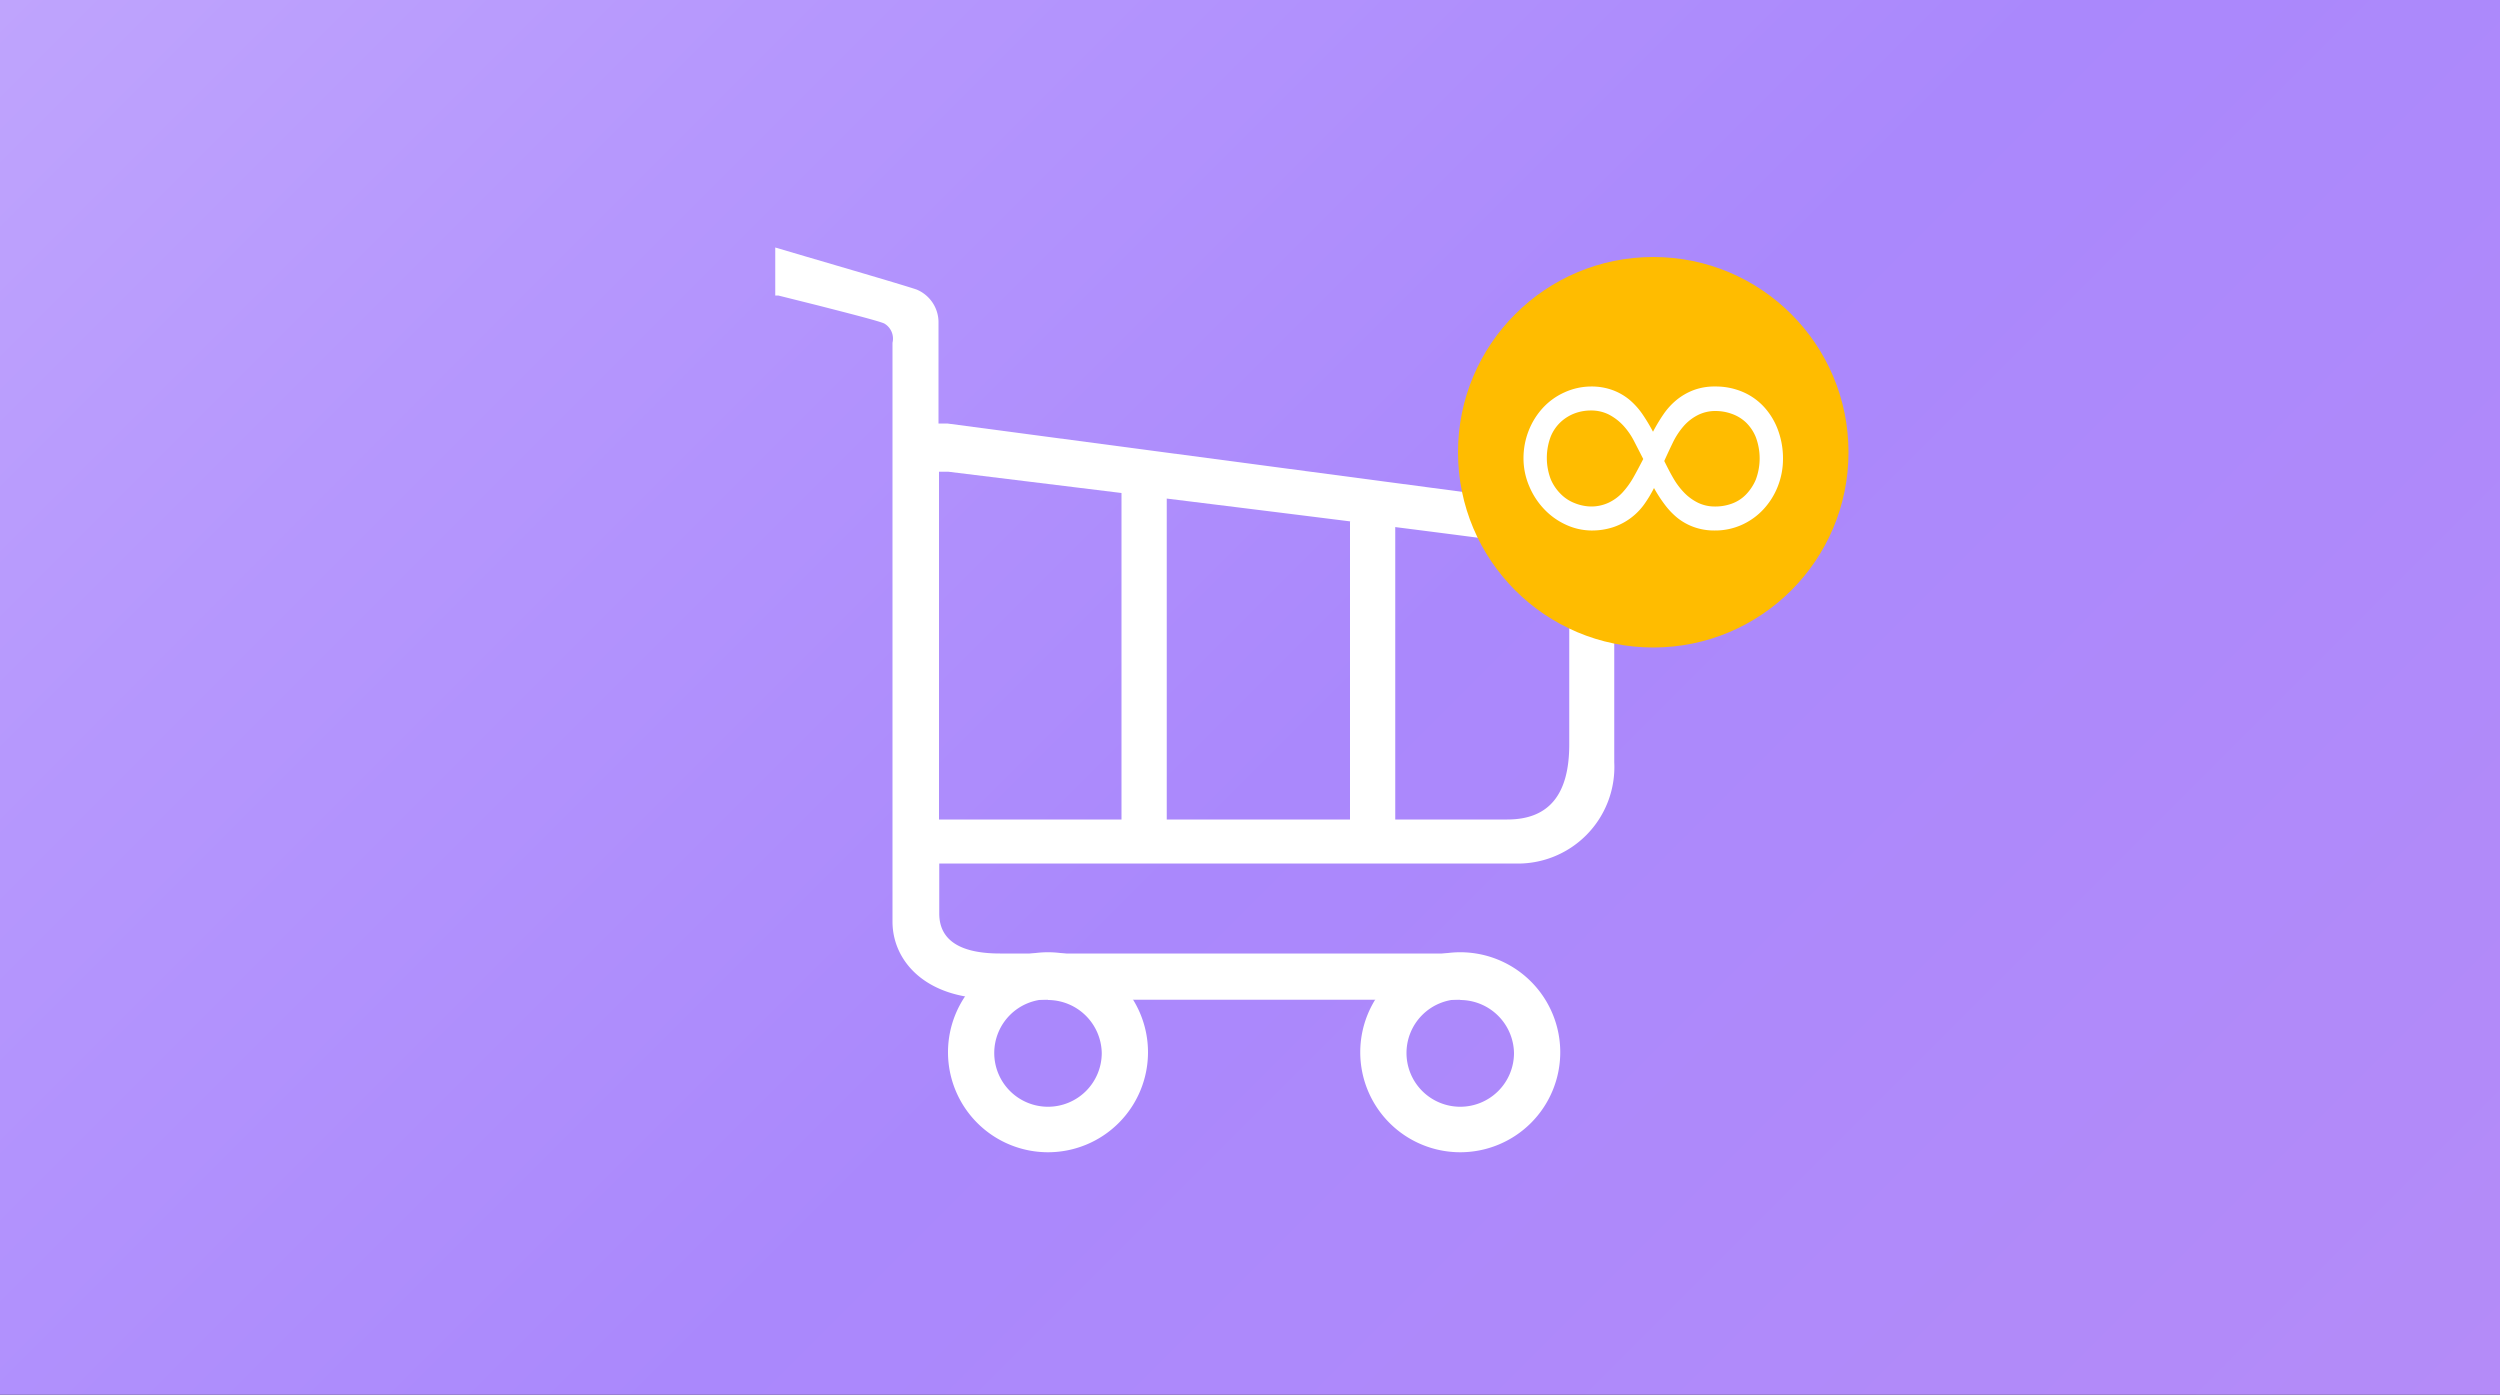 <svg id="Layer_1" data-name="Layer 1" xmlns="http://www.w3.org/2000/svg" xmlns:xlink="http://www.w3.org/1999/xlink" viewBox="0 0 100 55.79"><rect x="0" y="0" width="100" height="55.79" fill="#333333" stroke="none"/><defs><style>.cls-1{fill:url(#linear-gradient);}.cls-2{fill:#fff;}.cls-3{fill:#ffbc00;}</style><linearGradient id="linear-gradient" x1="11.05" y1="-11.05" x2="88.95" y2="66.84" gradientUnits="userSpaceOnUse"><stop offset="0" stop-color="#bfa4fd"/><stop offset="0.2" stop-color="#b698fd"/><stop offset="0.53" stop-color="#aa88fc"/><stop offset="1" stop-color="#b48bf8"/></linearGradient></defs><title>developer-licence</title><rect class="cls-1" width="100" height="55.79"/><path class="cls-2" d="M39.7,39.95c-2.73,0-4-1.55-4-3.08V13.71a0.7,0.7,0,0,0-.33-0.77c-0.21-.1-1.55-0.44-2.64-0.72l-1.6-.4-0.12,0,0-.13V9.9l1.22,0.36c1.5,0.44,3.93,1.15,4.43,1.32a1.42,1.42,0,0,1,.88,1.27v4.09l0.35,0,25.16,3.34a1.51,1.51,0,0,1,1.52,1.78v8.43a3.86,3.86,0,0,1-4,4.05h-23v2c0,1.06.82,1.6,2.43,1.6H58.34a0.89,0.89,0,0,1,.83,1,0.92,0.92,0,0,1-.16.55,0.71,0.71,0,0,1-.59.3H39.7Zm-2.14-7.17,22.73,0c1.67,0,2.48-1,2.48-3V22.07A0.1,0.1,0,0,0,62.67,22C60,21.57,46,19.86,37.94,18.87l-0.38,0v14Z"/><path class="cls-2" d="M58.41,46.09a4,4,0,1,1,4-4A4,4,0,0,1,58.41,46.09Zm0-6.12a2.15,2.15,0,1,0,2.15,2.15A2.16,2.16,0,0,0,58.41,40Z"/><path class="cls-2" d="M54.89,34.17A0.91,0.91,0,0,1,54,33.27V20.89a0.91,0.91,0,0,1,1.81,0V33.27A0.91,0.91,0,0,1,54.89,34.17Z"/><path class="cls-2" d="M45.77,34.17a0.88,0.88,0,0,1-.91-0.85V19.67a0.91,0.91,0,0,1,1.81,0V33.32A0.88,0.88,0,0,1,45.77,34.17Z"/><path class="cls-2" d="M41.92,46.09a4,4,0,1,1,4-4A4,4,0,0,1,41.92,46.09Zm0-6.12a2.15,2.15,0,1,0,2.15,2.15A2.16,2.16,0,0,0,41.92,40Z"/><circle class="cls-3" cx="66.13" cy="18.09" r="7.81"/><path class="cls-2" d="M63.63,15.46a2.45,2.45,0,0,1,.89.15,2.32,2.32,0,0,1,.67.39,2.92,2.92,0,0,1,.51.57,7,7,0,0,1,.42.7,6.82,6.82,0,0,1,.42-0.7A2.75,2.75,0,0,1,67.06,16a2.47,2.47,0,0,1,.67-0.39,2.38,2.38,0,0,1,.88-0.15,2.74,2.74,0,0,1,1.13.23,2.48,2.48,0,0,1,.85.62,2.79,2.79,0,0,1,.54.92,3.27,3.27,0,0,1,.19,1.12,3,3,0,0,1-.21,1.11,2.9,2.9,0,0,1-.57.91,2.68,2.68,0,0,1-.86.62,2.59,2.59,0,0,1-1.09.23,2.4,2.4,0,0,1-.84-0.14,2.3,2.3,0,0,1-.66-0.37,3,3,0,0,1-.51-0.54,5.5,5.5,0,0,1-.42-0.65,4.9,4.9,0,0,1-.39.65,2.5,2.5,0,0,1-1.22.91,2.72,2.72,0,0,1-.91.14,2.47,2.47,0,0,1-1-.23,2.79,2.79,0,0,1-.87-0.62,3,3,0,0,1-.6-0.92,2.83,2.83,0,0,1-.23-1.12,3,3,0,0,1,.21-1.11,2.92,2.92,0,0,1,.57-0.91,2.65,2.65,0,0,1,.87-0.62A2.6,2.6,0,0,1,63.63,15.46Zm0,4.8a1.65,1.65,0,0,0,.71-0.15,1.81,1.81,0,0,0,.56-0.41,3.32,3.32,0,0,0,.44-0.61c0.13-.23.26-0.48,0.39-0.73l-0.38-.74A2.78,2.78,0,0,0,64.91,17a2.12,2.12,0,0,0-.56-0.42,1.56,1.56,0,0,0-.72-0.16,1.84,1.84,0,0,0-.63.11,1.71,1.71,0,0,0-.56.34,1.64,1.64,0,0,0-.41.59,2.41,2.41,0,0,0,0,1.71,1.85,1.85,0,0,0,.41.6,1.59,1.59,0,0,0,.56.36A1.84,1.84,0,0,0,63.63,20.26Zm5,0a1.9,1.9,0,0,0,.63-0.11,1.49,1.49,0,0,0,.57-0.36,1.94,1.94,0,0,0,.4-0.6,2.42,2.42,0,0,0,0-1.71,1.72,1.72,0,0,0-.4-0.59,1.6,1.6,0,0,0-.57-0.34,1.91,1.91,0,0,0-.63-0.11,1.55,1.55,0,0,0-.73.17,1.91,1.91,0,0,0-.55.43,3,3,0,0,0-.42.63q-0.18.37-.36,0.77c0.12,0.24.24,0.48,0.37,0.7a2.92,2.92,0,0,0,.44.58,2,2,0,0,0,.54.39A1.54,1.54,0,0,0,68.61,20.26Z"/></svg>